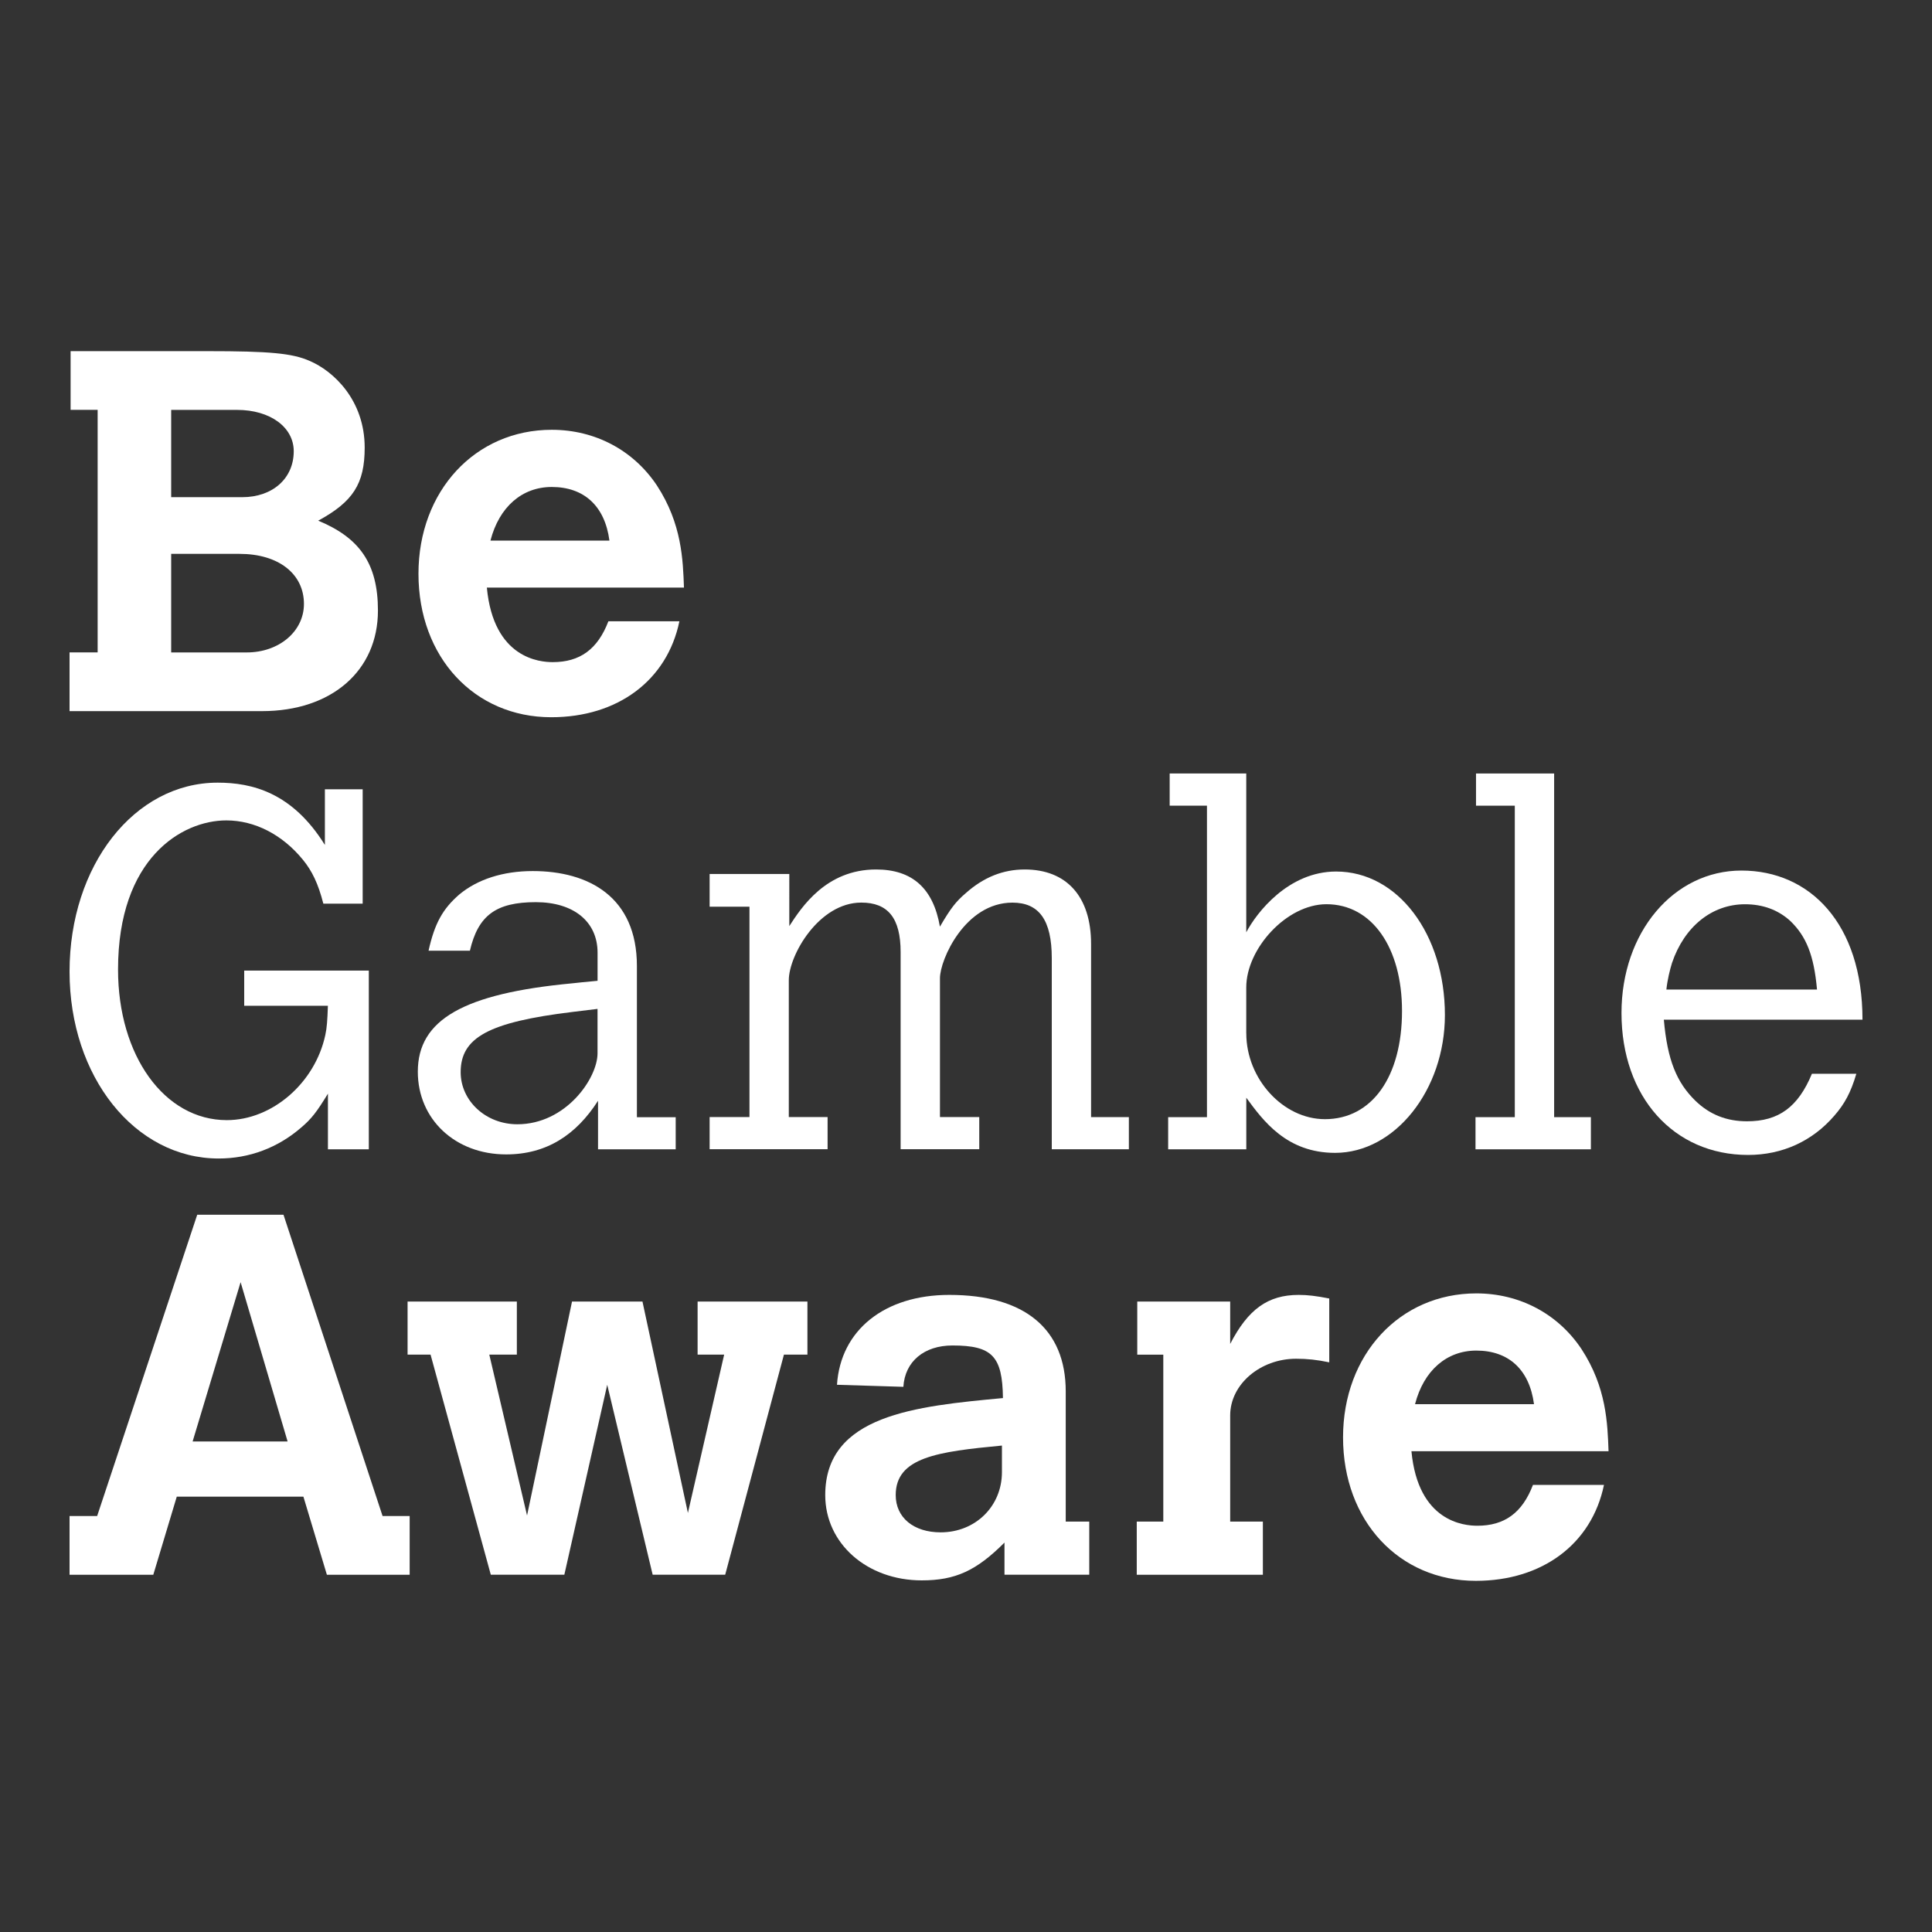 <?xml version="1.0" encoding="utf-8"?>
<!-- Generator: Adobe Illustrator 25.4.1, SVG Export Plug-In . SVG Version: 6.00 Build 0)  -->
<svg version="1.1" id="Layer_1" xmlns="http://www.w3.org/2000/svg" xmlns:xlink="http://www.w3.org/1999/xlink" x="0px" y="0px"
	 viewBox="0 0 500 500" style="enable-background:new 0 0 500 500;" xml:space="preserve">
<rect x="0" y="0" width="500" height="500" fill="#333333" stroke="none"/>
<style type="text/css">
	.st0{fill:#CC0001;}
	.st1{fill:#FFFFFF;}
	.st2{fill:#010066;}
	.st3{fill:#FFCC00;}
	.st4{fill:#ED2939;}
	.st5{fill:#969696;}
	.st6{fill:#FF8A00;stroke:#FF8A00;stroke-width:0.75;stroke-miterlimit:10;}
	.st7{fill:#A9A9A9;stroke:#A9A9A9;stroke-width:0.5;stroke-miterlimit:10;}
	.st8{fill:none;}
	.st9{fill:#FF8A00;}
	.st10{fill:#A9A9A9;stroke:#A9A9A9;stroke-width:2;stroke-miterlimit:10;}
	.st11{fill:#A9A9A9;}
	.st12{fill:#F5891F;}
	.st13{fill:#87C040;}
	.st14{fill:#61757E;}
	.st15{fill:#231F20;}
	.st16{fill:#C1122F;}
	.st17{fill:#2E368E;}
	.st18{fill:url(#SVGID_1_);}
	.st19{fill:#1A477E;}
	.st20{fill:#AB2442;}
	.st21{fill:#0524DD;}
	.st22{fill:#F47920;}
	.st23{fill:url(#SVGID_00000041980510219779065750000012122081511871667844_);}
	.st24{fill:url(#SVGID_00000165207396085291633160000007477192213240734891_);}
	.st25{fill:#F16522;}
	.st26{fill:url(#SVGID_00000113321808291245138750000015467653617906201268_);}
	.st27{fill:url(#SVGID_00000083789880883155240870000009761338333416729531_);}
	.st28{clip-path:url(#SVGID_00000018201825371315949530000000687191331079301048_);}
	.st29{fill:#CE0000;}
	.st30{fill:#D6202A;}
	.st31{fill:#1C427B;}
	.st32{fill:#FF8A00;stroke:#FF8A00;stroke-miterlimit:10;}
	.st33{fill:#252525;}
	.st34{fill:#BA1F63;}
	.st35{clip-path:url(#SVGID_00000029047393668186318220000011140105943268320671_);fill:#FBB41C;}
	.st36{clip-path:url(#SVGID_00000029047393668186318220000011140105943268320671_);fill:#358FCD;}
	.st37{clip-path:url(#SVGID_00000029047393668186318220000011140105943268320671_);fill:#EB1F26;}
	.st38{clip-path:url(#SVGID_00000029047393668186318220000011140105943268320671_);fill:#691E5B;}
	.st39{fill:#FFFFFF;stroke:#FFFFFF;stroke-miterlimit:10;}
	.st40{fill:#BD9A61;}
	.st41{fill:#B90C13;}
	.st42{fill:url(#SVGID_00000109734832907437453620000014899261691500226742_);}
	.st43{fill:url(#SVGID_00000148653553332202205510000006235194789198929283_);}
	.st44{fill:url(#SVGID_00000044898802689443722960000001957358494086816899_);}
	.st45{fill:url(#SVGID_00000082331110897999849520000014857371492086493830_);}
	.st46{fill:url(#SVGID_00000149372372207330500640000000381948656548913542_);}
	.st47{fill:url(#SVGID_00000106105676044163789340000018105271274728279983_);}
	.st48{fill:url(#SVGID_00000137829039162980052070000013357251135229017760_);}
	.st49{fill:#FE439E;}
	.st50{fill:#F7931A;}
	.st51{fill:#35CBA0;}
	.st52{fill:#7747FC;}
	.st53{fill:#FDFDFD;}
	.st54{fill:#C9BBF2;}
	.st55{opacity:0.6;}
	.st56{fill:#CDC0E2;}
	.st57{fill:#9680EA;}
	.st58{fill:#CCC2FF;}
	.st59{fill:#E5E5E5;}
	.st60{fill:#F8F8F8;}
	.st61{fill:#696969;}
</style>
<g>
	<g>
		<path class="st1" d="M63.2,251.19h32.25v46.25H84.87v-14.4c-2.91,4.75-4.23,6.47-6.87,8.72c-6.08,5.29-13.48,8.06-21.41,8.06
			c-21.67,0-38.59-21.15-38.59-48.37c0-27.49,16.78-48.9,38.33-48.9c8.85,0,19.29,2.51,27.75,16.12v-14.41h9.78v29.6H83.68
			c-1.32-5.15-2.91-8.46-5.29-11.36c-5.29-6.48-12.42-10.18-19.82-10.18c-11.5,0-28.02,9.78-28.02,38.59
			c0,22.33,12.03,38.98,28.15,38.98c11.76,0,22.86-9.65,25.5-22.07c0.4-1.85,0.53-3.7,0.66-7.53H63.2V251.19L63.2,251.19z"/>
		<path class="st1" d="M174.86,297.44h-20.09v-12.56c-5.68,8.86-13.35,13.88-23.78,13.88c-13.21,0-22.86-9.12-22.86-21.41
			c0-13.48,11.89-20.22,39.91-22.86c0.93-0.13,3.83-0.39,6.61-0.66v-7.27c0-8.06-6.21-13.08-15.99-13.08
			c-10.31,0-14.93,3.44-17.05,12.56h-10.7c1.58-7.13,3.7-10.84,7.93-14.53c4.76-3.96,11.37-6.08,19.03-6.08
			c14.54,0,26.96,6.74,26.96,24.58v39.12h10.04V297.44L174.86,297.44z M154.64,261.1l-6.48,0.79c-21.67,2.64-28.94,6.61-28.94,15.59
			c0,7.4,6.48,13.48,14.67,13.48c12.56,0,20.75-11.89,20.75-18.37V261.1L154.64,261.1z"/>
		<path class="st1" d="M204.26,239.69c3.17-4.89,9.52-14.67,22.47-14.67c9.38,0,14.8,4.89,16.52,14.8c2.78-4.75,4.1-6.47,6.74-8.72
			c4.62-4.1,9.65-6.08,15.2-6.08c10.84,0,17.18,7,17.18,19.29v44.8h9.78v8.32h-19.95v-49.42c0-9.91-3.3-14.41-10.18-14.41
			c-12.29,0-18.76,14.8-18.76,19.56v35.94h10.17v8.32h-20.35v-51.01c0-8.85-3.3-12.82-10.18-12.82c-10.97,0-18.76,13.61-18.76,20.09
			v35.42h10.04v8.32h-30.53v-8.32h10.31v-54.45h-10.31v-8.46h20.62V239.69L204.26,239.69z"/>
		<path class="st1" d="M302.71,200.18h19.82v41.1c2.64-5.02,10.84-15.73,23.26-15.73c15.99,0,28.15,16.25,28.15,37.13
			c0,19.42-12.95,35.68-28.41,35.68c-12.56,0-18.63-8.32-22.99-14.27v13.35h-20.22v-8.32h10.04v-80.61h-9.65V200.18L302.71,200.18z
			 M322.54,267.44c0,11.76,9.52,22.2,20.35,22.2c12.16,0,19.95-10.97,19.95-28.01c0-16.39-7.79-27.62-19.56-27.62
			c-10.31,0-20.75,11.5-20.75,21.54V267.44L322.54,267.44z"/>
		<polygon class="st1" points="381.99,200.18 402.21,200.18 402.21,289.12 411.72,289.12 411.72,297.44 381.86,297.44 
			381.86,289.12 392.03,289.12 392.03,208.51 381.99,208.51 381.99,200.18 		"/>
		<path class="st1" d="M480.42,277.89c-1.45,4.89-3.04,7.8-5.68,10.83c-5.68,6.61-13.48,10.18-22.33,10.18
			c-19.29,0-32.77-15.06-32.77-36.73c0-20.88,13.48-36.87,31.05-36.87c17.71,0,31.32,13.75,31.32,38.59h-51.41
			c0.92,10.44,3.3,16.25,8.19,21.01c3.7,3.57,8.06,5.29,13.35,5.29c8.19,0,13.21-3.7,16.78-12.29H480.42L480.42,277.89z
			 M470.24,256.08c-0.79-8.85-2.78-13.74-6.87-17.7c-3.17-2.91-7.14-4.36-11.76-4.36c-8.59,0-15.73,5.82-18.9,15.2
			c-0.53,1.71-1.19,4.36-1.45,6.87H470.24L470.24,256.08z"/>
	</g>
	<g>
		<path class="st1" d="M51.04,314.38h22.33l25.64,77.97h7.01v15.2H84.6l-6.08-20.22H45.75l-6.08,20.22H18v-15.2h7.14L51.04,314.38
			L51.04,314.38z M62.27,331.82l-12.42,41.23h24.58L62.27,331.82L62.27,331.82z"/>
		<polygon class="st1" points="105.48,336.84 133.76,336.84 133.76,350.58 126.63,350.58 136.4,392.21 148.04,336.84 166.27,336.84 
			178.03,391.55 187.41,350.58 180.54,350.58 180.54,336.84 208.96,336.84 208.96,350.58 202.88,350.58 187.68,407.54 
			168.91,407.54 157.15,358.38 146.05,407.54 127.02,407.54 111.43,350.58 105.48,350.58 105.48,336.84 		"/>
		<path class="st1" d="M275.82,393.79h6.08v13.75h-21.94v-8.32c-7.27,7.27-12.69,9.78-21.41,9.78c-14.14,0-24.98-9.52-24.98-22.07
			c0-20.75,23.39-23,45.99-25.11c-0.13-10.84-2.78-13.61-13.08-13.61c-7.27,0-12.29,4.1-12.69,10.7l-17.18-0.53
			c0.92-14.14,12.29-23.26,29.07-23.26c19.56,0,30.13,8.86,30.13,24.98V393.79L275.82,393.79z M259.3,374.11
			c-16.65,1.58-27.49,3.04-27.49,12.82c0,5.81,4.62,9.64,11.63,9.64c8.99,0,15.86-6.74,15.86-15.59V374.11L259.3,374.11z"/>
		<path class="st1" d="M318.37,347.81c4.63-8.99,9.78-12.69,17.71-12.69c2.38,0,4.49,0.26,7.93,0.93v16.52
			c-3.17-0.66-5.68-0.93-8.59-0.93c-9.25,0-17.05,6.61-17.05,14.67v27.48h8.46v13.75h-32.64v-13.75h6.87v-43.21h-6.74v-13.74h24.05
			V347.81L318.37,347.81z"/>
		<path class="st1" d="M415.11,384.28c-3.17,15.33-15.99,24.84-33.17,24.84c-19.82,0-34.36-15.46-34.36-37.13
			c0-21.41,14.67-37.26,34.49-37.26c11.23,0,21.14,5.29,27.22,14.41c6.48,9.91,6.74,19.29,7,26.43h-51.01
			c1.72,18.37,13.74,19.29,17.05,19.29c7,0,11.63-3.3,14.4-10.57H415.11L415.11,384.28z M397,363.4
			c-1.19-8.99-6.61-13.87-14.93-13.87c-7.67,0-13.61,5.15-15.86,13.87H397L397,363.4z"/>
	</g>
	<g>
		<path class="st1" d="M18.26,90.88h35.55c15.86,0,21.8,0.53,26.3,2.51c6.21,2.64,14.27,10.17,14.27,22.46
			c0,9.38-3.04,14.01-12.03,18.9c10.57,4.37,15.46,10.97,15.46,23.26c0,15.6-12.03,26.03-30,26.03H18v-15.2h7.27v-62.77h-7V90.88
			L18.26,90.88z M44.3,106.07v22.6h18.37c7.93,0,13.35-4.89,13.35-11.89c0-6.21-6.08-10.7-14.67-10.7H44.3L44.3,106.07z
			 M44.3,143.34v25.51h19.56c8.32,0,14.8-5.42,14.8-12.56c0-7.8-6.61-12.95-16.65-12.95H44.3L44.3,143.34z"/>
		<path class="st1" d="M175.83,160.78c-3.17,15.33-15.99,24.84-33.17,24.84c-19.82,0-34.36-15.46-34.36-37.13
			c0-21.41,14.67-37.26,34.49-37.26c11.23,0,21.14,5.29,27.22,14.41c6.47,9.91,6.74,19.29,7,26.43h-51.01
			c1.72,18.37,13.74,19.29,17.04,19.29c7.01,0,11.63-3.3,14.41-10.57H175.83L175.83,160.78z M157.72,139.9
			c-1.19-8.99-6.61-13.87-14.93-13.87c-7.67,0-13.61,5.15-15.86,13.87H157.72L157.72,139.9z"/>
	</g>
</g>
</svg>
